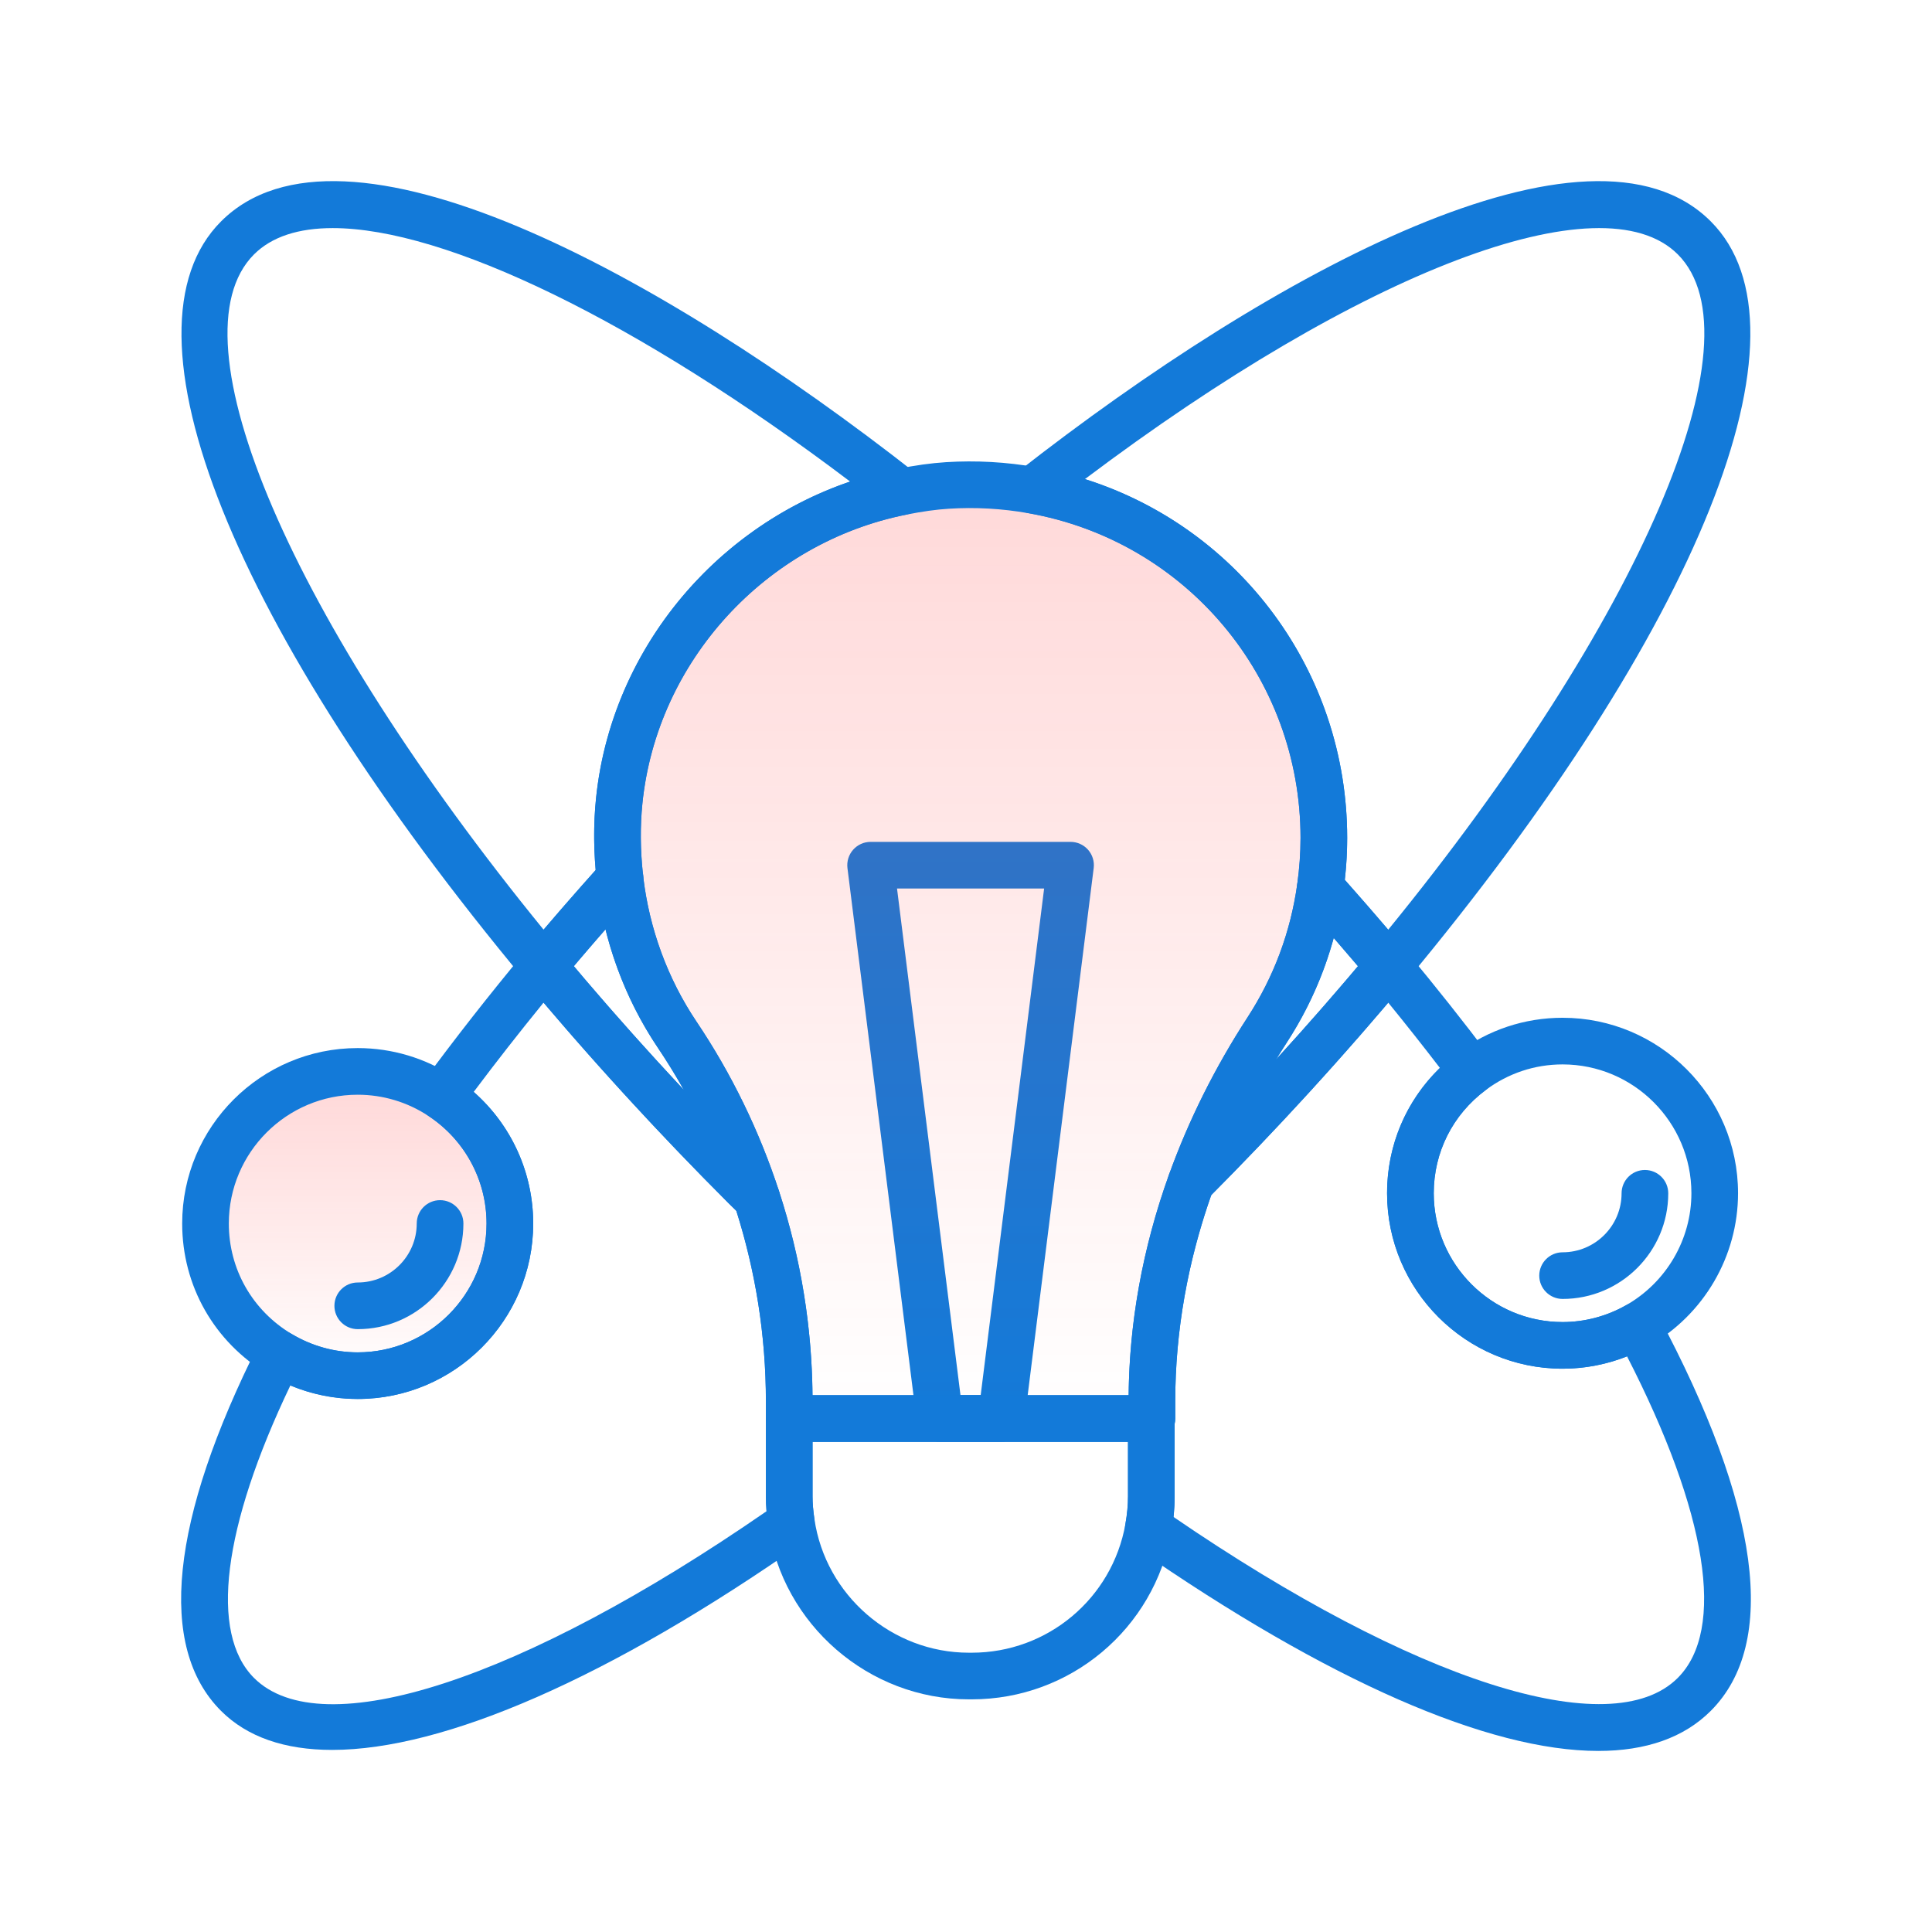 <svg width="64" height="64" viewBox="0 0 64 64" fill="none" xmlns="http://www.w3.org/2000/svg">
<circle cx="12" cy="41" r="5" fill="url(#paint0_linear_595_8071)" fill-opacity="0.2"/>
<path d="M51.763 43.029C51.337 43.029 50.99 42.683 50.99 42.257C50.99 41.83 51.337 41.484 51.763 41.484C52.84 41.484 53.717 40.607 53.717 39.53C53.717 39.103 54.063 38.757 54.49 38.757C54.916 38.757 55.263 39.103 55.263 39.53C55.263 41.459 53.693 43.029 51.763 43.029Z" fill="#137AD9"/>
<path d="M18.001 32.778C17.772 32.778 17.554 32.676 17.407 32.5C7.681 20.811 3.723 10.933 7.323 7.334C11.334 3.322 21.846 9.016 30.345 15.683C30.582 15.869 30.689 16.176 30.62 16.47C30.55 16.763 30.315 16.989 30.019 17.048C25.352 17.981 21.759 21.913 21.281 26.61C21.203 27.378 21.211 28.181 21.303 28.996C21.328 29.216 21.258 29.435 21.111 29.599C20.153 30.667 19.33 31.616 18.596 32.499C18.449 32.676 18.23 32.778 18.001 32.778ZM11.022 7.556C9.891 7.556 9.004 7.839 8.415 8.427C5.625 11.217 9.651 20.555 18.008 30.798C18.534 30.18 19.104 29.527 19.733 28.823C19.663 28.017 19.666 27.222 19.744 26.455C20.234 21.624 23.607 17.503 28.161 15.952C21.102 10.616 14.742 7.556 11.022 7.556Z" fill="#137AD9"/>
<path d="M52.945 58.002C49.318 58.002 44.002 55.694 37.601 51.251C37.353 51.078 37.228 50.779 37.28 50.482C37.338 50.156 37.366 49.859 37.366 49.573V46.99C37.366 46.93 37.373 46.871 37.386 46.814V46.42C37.386 43.904 37.837 41.376 38.726 38.904C38.765 38.798 38.826 38.701 38.906 38.621C41.222 36.297 43.407 33.904 45.398 31.511C45.692 31.158 46.292 31.158 46.586 31.511C47.552 32.672 48.489 33.854 49.372 35.024C49.496 35.188 49.549 35.395 49.52 35.599C49.491 35.802 49.382 35.986 49.217 36.108C48.122 36.925 47.495 38.171 47.495 39.527C47.495 41.881 49.409 43.795 51.763 43.795C52.494 43.795 53.218 43.603 53.858 43.242C54.039 43.139 54.254 43.114 54.453 43.172C54.653 43.231 54.821 43.366 54.919 43.55C58.309 49.894 58.914 54.432 56.671 56.675C55.782 57.564 54.523 58.002 52.945 58.002ZM38.874 50.251C46.836 55.7 53.368 57.793 55.578 55.583C57.176 53.985 56.561 50.123 53.898 44.931C53.22 45.2 52.494 45.34 51.763 45.34C48.557 45.34 45.949 42.732 45.949 39.527C45.949 37.941 46.578 36.465 47.699 35.377C47.145 34.655 46.573 33.932 45.987 33.213C44.165 35.361 42.197 37.501 40.123 39.588C39.332 41.84 38.931 44.138 38.931 46.42V46.99C38.931 47.051 38.924 47.11 38.91 47.166V49.573C38.911 49.795 38.898 50.019 38.874 50.251Z" fill="#137AD9"/>
<path d="M45.993 32.777C45.764 32.777 45.546 32.674 45.399 32.498C44.758 31.728 44.026 30.881 43.161 29.909C43.01 29.739 42.941 29.512 42.973 29.287C43.045 28.773 43.082 28.258 43.082 27.755C43.082 22.442 39.288 17.918 34.061 16.997C33.761 16.944 33.52 16.719 33.446 16.423C33.372 16.128 33.479 15.816 33.719 15.628C42.192 8.994 52.669 3.332 56.671 7.333C60.271 10.932 56.312 20.81 46.587 32.498C46.44 32.675 46.222 32.777 45.993 32.777ZM44.548 29.144C45.074 29.737 45.55 30.284 45.987 30.797C54.343 20.553 58.37 11.216 55.579 8.426C53.07 5.916 45.1 8.97 35.941 15.87C41.061 17.489 44.627 22.252 44.627 27.756C44.627 28.213 44.601 28.678 44.548 29.144Z" fill="#137AD9"/>
<path d="M11.003 57.968C9.437 57.968 8.19 57.543 7.322 56.675C5.203 54.558 5.638 50.349 8.578 44.506C8.675 44.315 8.847 44.172 9.053 44.112C9.259 44.051 9.481 44.081 9.665 44.191C10.329 44.588 11.084 44.798 11.849 44.798C14.203 44.798 16.118 42.883 16.118 40.53C16.118 39.093 15.398 37.76 14.193 36.966C14.017 36.85 13.895 36.666 13.858 36.457C13.821 36.249 13.87 36.035 13.996 35.864C15.055 34.423 16.202 32.958 17.406 31.511C17.699 31.158 18.3 31.158 18.594 31.511C20.637 33.966 22.87 36.409 25.231 38.769L25.612 39.141C25.699 39.228 25.765 39.334 25.803 39.451C26.542 41.715 26.916 44.06 26.916 46.419V49.573C26.916 49.797 26.936 50.035 26.977 50.322C27.019 50.61 26.895 50.898 26.656 51.065C20.2 55.588 14.709 57.968 11.003 57.968ZM9.619 45.894C7.374 50.589 6.931 54.099 8.414 55.583C10.657 57.826 17.297 55.657 25.392 50.062C25.378 49.892 25.371 49.731 25.371 49.573V46.419C25.371 44.285 25.042 42.163 24.391 40.109L24.139 39.862C21.974 37.697 19.914 35.464 18.006 33.213C17.202 34.199 16.428 35.189 15.692 36.171C16.939 37.267 17.663 38.845 17.663 40.53C17.663 43.735 15.055 46.342 11.849 46.342C11.083 46.342 10.325 46.189 9.619 45.894Z" fill="#137AD9"/>
<path d="M32.191 56.293H32.094C28.782 56.293 25.925 53.821 25.449 50.543C25.397 50.18 25.372 49.872 25.372 49.572V46.989C25.372 46.563 25.718 46.217 26.145 46.217H38.14C38.566 46.217 38.912 46.563 38.912 46.989V49.572C38.912 49.949 38.877 50.334 38.804 50.749C38.234 53.962 35.453 56.293 32.191 56.293ZM26.917 47.762V49.572C26.917 49.796 26.937 50.034 26.979 50.321C27.345 52.844 29.545 54.748 32.094 54.748H32.191C34.703 54.748 36.843 52.953 37.282 50.48C37.34 50.155 37.367 49.858 37.367 49.572V47.762H26.917Z" fill="#137AD9"/>
<path d="M25.068 40.462C24.869 40.462 24.673 40.386 24.524 40.239L24.138 39.861C21.744 37.467 19.479 34.99 17.405 32.498C17.167 32.211 17.167 31.796 17.405 31.509C18.149 30.615 18.985 29.653 19.958 28.566C20.162 28.34 20.48 28.253 20.769 28.346C21.059 28.439 21.267 28.693 21.301 28.996C21.498 30.735 22.11 32.409 23.07 33.838C24.232 35.568 25.151 37.456 25.802 39.45C25.913 39.789 25.777 40.159 25.474 40.347C25.348 40.424 25.207 40.462 25.068 40.462ZM19.008 32.005C20.168 33.38 21.387 34.751 22.652 36.103C22.383 35.625 22.094 35.156 21.787 34.7C20.991 33.515 20.405 32.184 20.057 30.785C19.686 31.209 19.337 31.614 19.008 32.005Z" fill="#137AD9"/>
<path d="M39.454 39.941C39.312 39.941 39.168 39.902 39.041 39.821C38.735 39.627 38.605 39.247 38.727 38.907C39.374 37.11 40.249 35.358 41.327 33.7C42.196 32.362 42.75 30.878 42.973 29.291C43.014 28.993 43.226 28.746 43.514 28.659C43.804 28.572 44.115 28.66 44.315 28.885C45.192 29.87 45.935 30.73 46.587 31.513C46.825 31.8 46.825 32.215 46.587 32.502C44.566 34.931 42.35 37.358 40.002 39.714C39.852 39.864 39.654 39.941 39.454 39.941ZM44.181 31.072C43.846 32.3 43.324 33.462 42.622 34.542C42.503 34.726 42.386 34.911 42.272 35.097C43.208 34.072 44.114 33.04 44.985 32.008C44.731 31.709 44.464 31.398 44.181 31.072Z" fill="#137AD9"/>
<path d="M51.762 45.34C48.556 45.34 45.948 42.733 45.948 39.528C45.948 37.679 46.802 35.981 48.292 34.87C49.305 34.114 50.505 33.715 51.762 33.715C54.967 33.715 57.575 36.322 57.575 39.527C57.575 41.617 56.442 43.556 54.618 44.587C53.747 45.08 52.759 45.34 51.762 45.34ZM51.762 35.26C50.841 35.26 49.961 35.553 49.216 36.109C48.121 36.925 47.494 38.171 47.494 39.528C47.494 41.881 49.408 43.795 51.762 43.795C52.493 43.795 53.218 43.604 53.857 43.242C55.197 42.484 56.03 41.061 56.03 39.527C56.03 37.175 54.115 35.26 51.762 35.26Z" fill="#137AD9"/>
<path d="M11.848 46.344C10.804 46.344 9.775 46.058 8.871 45.518C7.095 44.455 6.035 42.592 6.035 40.531C6.035 37.326 8.643 34.719 11.848 34.719C12.987 34.719 14.092 35.05 15.043 35.677C16.683 36.758 17.663 38.572 17.663 40.531C17.662 43.737 15.055 46.344 11.848 46.344ZM11.848 36.264C9.495 36.264 7.58 38.178 7.58 40.531C7.58 42.043 8.36 43.411 9.665 44.192C10.328 44.589 11.083 44.799 11.848 44.799C14.203 44.799 16.117 42.885 16.117 40.532C16.117 39.094 15.397 37.761 14.193 36.968C13.495 36.507 12.684 36.264 11.848 36.264Z" fill="#137AD9"/>
<path d="M11.851 44.03C11.424 44.03 11.078 43.684 11.078 43.257C11.078 42.83 11.424 42.484 11.851 42.484C12.928 42.484 13.805 41.607 13.805 40.53C13.805 40.103 14.151 39.757 14.578 39.757C15.004 39.757 15.351 40.103 15.351 40.53C15.351 42.459 13.78 44.03 11.851 44.03Z" fill="#137AD9"/>
<path d="M33.169 47.76H31.135C30.745 47.76 30.416 47.47 30.368 47.083L28.073 28.756C28.046 28.536 28.114 28.315 28.261 28.149C28.408 27.983 28.618 27.888 28.84 27.888H35.463C35.685 27.888 35.896 27.983 36.043 28.149C36.189 28.315 36.258 28.536 36.23 28.756L33.935 47.083C33.887 47.47 33.559 47.76 33.169 47.76ZM31.817 46.214H32.487L34.588 29.433H29.715L31.817 46.214Z" fill="#137AD9"/>
<path d="M37.5 47H26V44.5L25 38.5L23 34.5L20.5 29.5L21 24L24.5 19L28 16.5L33.5 16L39 18.5L42 22C42.667 23.833 44 27.6 44 28C44 28.5 42 35 40.5 36C39.3 36.8 38 43.667 37.5 47Z" fill="url(#paint1_linear_595_8071)" fill-opacity="0.2"/>
<path d="M38.16 47.765H26.145C25.718 47.765 25.372 47.419 25.372 46.992V46.421C25.372 44.224 25.023 42.041 24.335 39.932C23.728 38.074 22.871 36.315 21.789 34.703C20.691 33.069 19.992 31.157 19.767 29.172C19.767 29.17 19.767 29.168 19.766 29.166C19.662 28.243 19.654 27.331 19.743 26.456C20.288 21.09 24.389 16.599 29.716 15.535C30.322 15.413 30.837 15.342 31.337 15.31C32.333 15.247 33.338 15.303 34.33 15.478H34.33C40.296 16.529 44.627 21.694 44.627 27.758C44.627 28.332 44.586 28.92 44.503 29.505C44.248 31.318 43.615 33.012 42.622 34.541C41.61 36.1 40.788 37.745 40.181 39.429C39.352 41.733 38.932 44.085 38.932 46.422V46.992C38.933 47.419 38.586 47.765 38.16 47.765ZM26.916 46.219H37.388C37.412 43.77 37.862 41.311 38.728 38.906C39.375 37.109 40.25 35.357 41.327 33.699C42.196 32.361 42.75 30.877 42.973 29.29C43.045 28.776 43.082 28.26 43.082 27.758C43.082 22.445 39.288 17.921 34.062 17C33.192 16.846 32.309 16.797 31.436 16.852C31.005 16.879 30.555 16.942 30.019 17.049C25.351 17.982 21.758 21.914 21.281 26.611C21.206 27.345 21.21 28.111 21.291 28.889C21.306 28.951 21.314 29.014 21.314 29.078C21.314 29.083 21.314 29.089 21.314 29.094C21.522 30.799 22.129 32.438 23.071 33.841C24.233 35.571 25.153 37.459 25.804 39.452C26.522 41.653 26.896 43.928 26.916 46.219Z" fill="#137AD9"/>
<defs>
<linearGradient id="paint0_linear_595_8071" x1="12" y1="36" x2="12" y2="46" gradientUnits="userSpaceOnUse">
<stop stop-color="#FF3F40"/>
<stop offset="1" stop-color="#FF3F40" stop-opacity="0"/>
</linearGradient>
<linearGradient id="paint1_linear_595_8071" x1="32.25" y1="16" x2="32.25" y2="47" gradientUnits="userSpaceOnUse">
<stop stop-color="#FF3F40"/>
<stop offset="1" stop-color="#FF3F40" stop-opacity="0"/>
</linearGradient>
</defs>
</svg>
